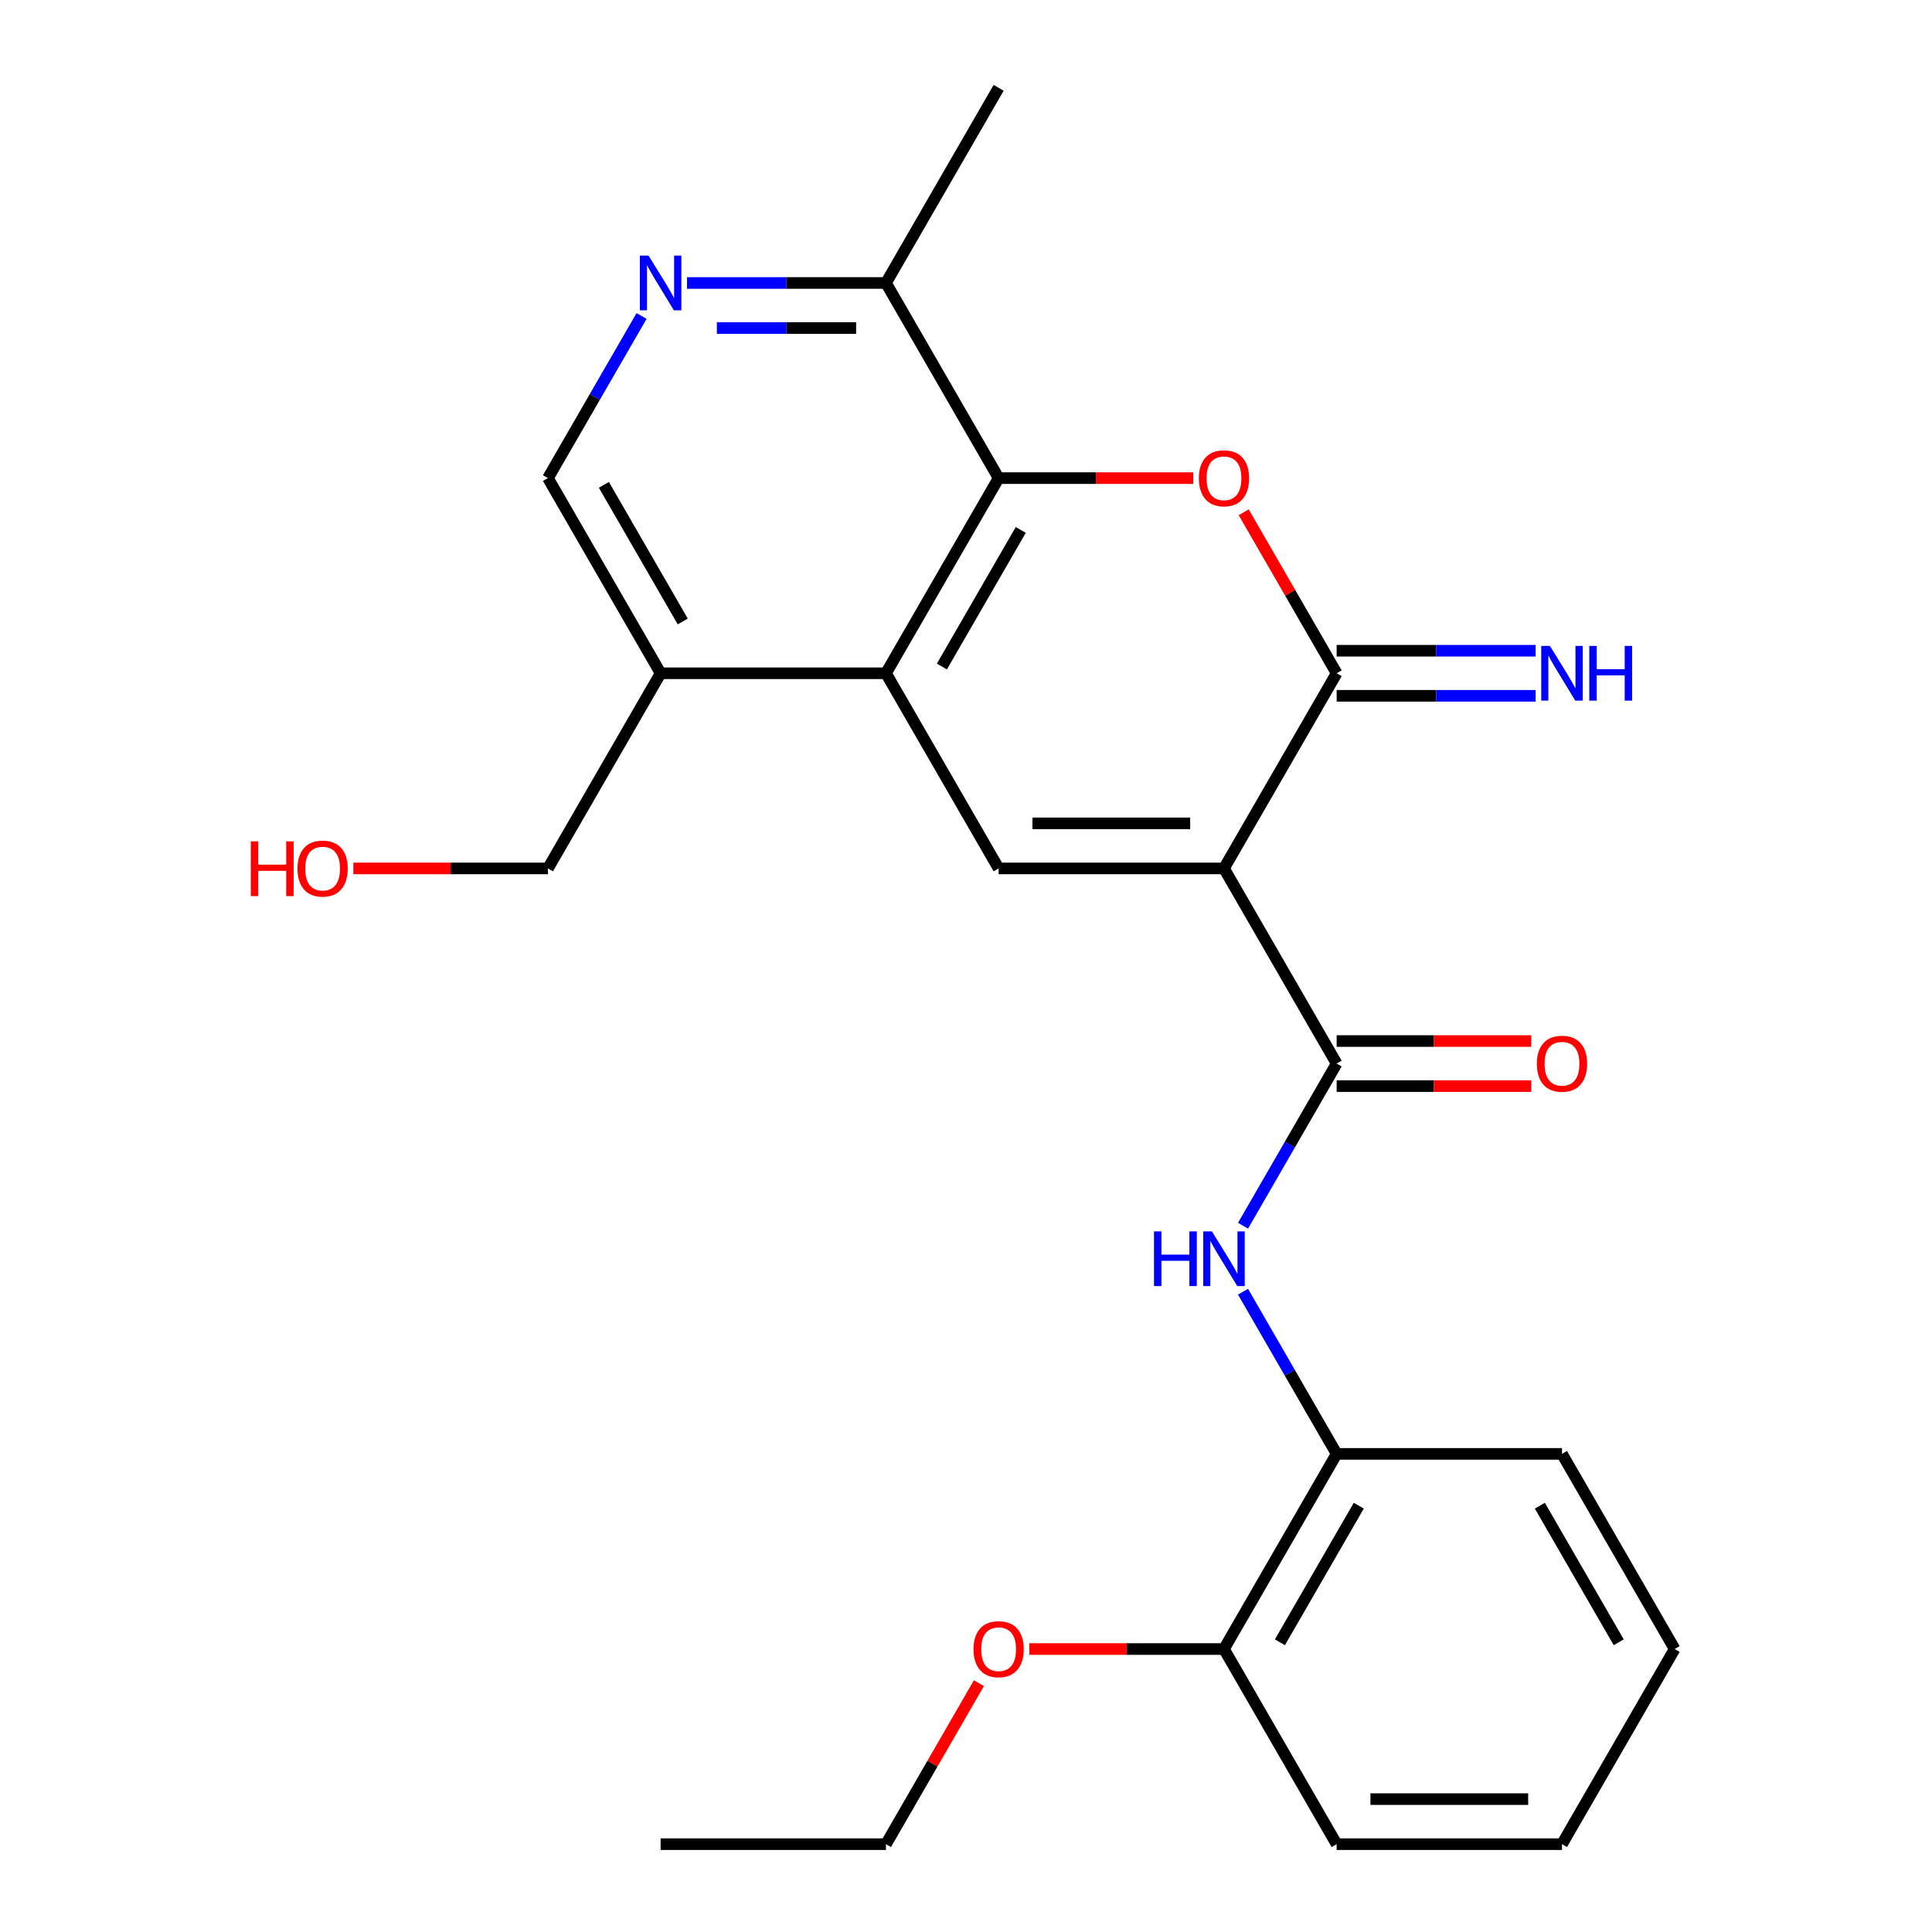 <?xml version='1.0' encoding='iso-8859-1'?>
<svg version='1.1' baseProfile='full'
              xmlns='http://www.w3.org/2000/svg'
                      xmlns:rdkit='http://www.rdkit.org/xml'
                      xmlns:xlink='http://www.w3.org/1999/xlink'
                  xml:space='preserve'
width='1000px' height='1000px' viewBox='0 0 1000 1000'>
<!-- END OF HEADER -->
<rect style='opacity:1.0;fill:#FFFFFF;stroke:none' width='1000' height='1000' x='0' y='0'> </rect>
<path class='bond-0' d='M 633.527,449.495 L 691.846,348.485' style='fill:none;fill-rule:evenodd;stroke:#000000;stroke-width:6px;stroke-linecap:butt;stroke-linejoin:miter;stroke-opacity:1' />
<path class='bond-2' d='M 633.527,449.495 L 516.891,449.495' style='fill:none;fill-rule:evenodd;stroke:#000000;stroke-width:6px;stroke-linecap:butt;stroke-linejoin:miter;stroke-opacity:1' />
<path class='bond-2' d='M 616.032,426.168 L 534.386,426.168' style='fill:none;fill-rule:evenodd;stroke:#000000;stroke-width:6px;stroke-linecap:butt;stroke-linejoin:miter;stroke-opacity:1' />
<path class='bond-3' d='M 633.527,449.495 L 691.846,550.505' style='fill:none;fill-rule:evenodd;stroke:#000000;stroke-width:6px;stroke-linecap:butt;stroke-linejoin:miter;stroke-opacity:1' />
<path class='bond-1' d='M 691.846,348.485 L 667.789,306.818' style='fill:none;fill-rule:evenodd;stroke:#000000;stroke-width:6px;stroke-linecap:butt;stroke-linejoin:miter;stroke-opacity:1' />
<path class='bond-1' d='M 667.789,306.818 L 643.733,265.151' style='fill:none;fill-rule:evenodd;stroke:#FF0000;stroke-width:6px;stroke-linecap:butt;stroke-linejoin:miter;stroke-opacity:1' />
<path class='bond-11' d='M 691.846,360.148 L 743.336,360.148' style='fill:none;fill-rule:evenodd;stroke:#000000;stroke-width:6px;stroke-linecap:butt;stroke-linejoin:miter;stroke-opacity:1' />
<path class='bond-11' d='M 743.336,360.148 L 794.826,360.148' style='fill:none;fill-rule:evenodd;stroke:#0000FF;stroke-width:6px;stroke-linecap:butt;stroke-linejoin:miter;stroke-opacity:1' />
<path class='bond-11' d='M 691.846,336.821 L 743.336,336.821' style='fill:none;fill-rule:evenodd;stroke:#000000;stroke-width:6px;stroke-linecap:butt;stroke-linejoin:miter;stroke-opacity:1' />
<path class='bond-11' d='M 743.336,336.821 L 794.826,336.821' style='fill:none;fill-rule:evenodd;stroke:#0000FF;stroke-width:6px;stroke-linecap:butt;stroke-linejoin:miter;stroke-opacity:1' />
<path class='bond-25' d='M 617.611,247.475 L 567.251,247.475' style='fill:none;fill-rule:evenodd;stroke:#FF0000;stroke-width:6px;stroke-linecap:butt;stroke-linejoin:miter;stroke-opacity:1' />
<path class='bond-25' d='M 567.251,247.475 L 516.891,247.475' style='fill:none;fill-rule:evenodd;stroke:#000000;stroke-width:6px;stroke-linecap:butt;stroke-linejoin:miter;stroke-opacity:1' />
<path class='bond-4' d='M 516.891,449.495 L 458.573,348.485' style='fill:none;fill-rule:evenodd;stroke:#000000;stroke-width:6px;stroke-linecap:butt;stroke-linejoin:miter;stroke-opacity:1' />
<path class='bond-6' d='M 691.846,550.505 L 667.616,592.472' style='fill:none;fill-rule:evenodd;stroke:#000000;stroke-width:6px;stroke-linecap:butt;stroke-linejoin:miter;stroke-opacity:1' />
<path class='bond-6' d='M 667.616,592.472 L 643.386,634.439' style='fill:none;fill-rule:evenodd;stroke:#0000FF;stroke-width:6px;stroke-linecap:butt;stroke-linejoin:miter;stroke-opacity:1' />
<path class='bond-13' d='M 691.846,562.169 L 742.206,562.169' style='fill:none;fill-rule:evenodd;stroke:#000000;stroke-width:6px;stroke-linecap:butt;stroke-linejoin:miter;stroke-opacity:1' />
<path class='bond-13' d='M 742.206,562.169 L 792.566,562.169' style='fill:none;fill-rule:evenodd;stroke:#FF0000;stroke-width:6px;stroke-linecap:butt;stroke-linejoin:miter;stroke-opacity:1' />
<path class='bond-13' d='M 691.846,538.841 L 742.206,538.841' style='fill:none;fill-rule:evenodd;stroke:#000000;stroke-width:6px;stroke-linecap:butt;stroke-linejoin:miter;stroke-opacity:1' />
<path class='bond-13' d='M 742.206,538.841 L 792.566,538.841' style='fill:none;fill-rule:evenodd;stroke:#FF0000;stroke-width:6px;stroke-linecap:butt;stroke-linejoin:miter;stroke-opacity:1' />
<path class='bond-5' d='M 458.573,348.485 L 516.891,247.475' style='fill:none;fill-rule:evenodd;stroke:#000000;stroke-width:6px;stroke-linecap:butt;stroke-linejoin:miter;stroke-opacity:1' />
<path class='bond-5' d='M 487.522,344.997 L 528.345,274.29' style='fill:none;fill-rule:evenodd;stroke:#000000;stroke-width:6px;stroke-linecap:butt;stroke-linejoin:miter;stroke-opacity:1' />
<path class='bond-8' d='M 458.573,348.485 L 341.936,348.485' style='fill:none;fill-rule:evenodd;stroke:#000000;stroke-width:6px;stroke-linecap:butt;stroke-linejoin:miter;stroke-opacity:1' />
<path class='bond-9' d='M 516.891,247.475 L 458.573,146.465' style='fill:none;fill-rule:evenodd;stroke:#000000;stroke-width:6px;stroke-linecap:butt;stroke-linejoin:miter;stroke-opacity:1' />
<path class='bond-10' d='M 643.386,668.591 L 667.616,710.558' style='fill:none;fill-rule:evenodd;stroke:#0000FF;stroke-width:6px;stroke-linecap:butt;stroke-linejoin:miter;stroke-opacity:1' />
<path class='bond-10' d='M 667.616,710.558 L 691.846,752.525' style='fill:none;fill-rule:evenodd;stroke:#000000;stroke-width:6px;stroke-linecap:butt;stroke-linejoin:miter;stroke-opacity:1' />
<path class='bond-7' d='M 332.078,163.541 L 307.848,205.508' style='fill:none;fill-rule:evenodd;stroke:#0000FF;stroke-width:6px;stroke-linecap:butt;stroke-linejoin:miter;stroke-opacity:1' />
<path class='bond-7' d='M 307.848,205.508 L 283.618,247.475' style='fill:none;fill-rule:evenodd;stroke:#000000;stroke-width:6px;stroke-linecap:butt;stroke-linejoin:miter;stroke-opacity:1' />
<path class='bond-26' d='M 355.592,146.465 L 407.082,146.465' style='fill:none;fill-rule:evenodd;stroke:#0000FF;stroke-width:6px;stroke-linecap:butt;stroke-linejoin:miter;stroke-opacity:1' />
<path class='bond-26' d='M 407.082,146.465 L 458.573,146.465' style='fill:none;fill-rule:evenodd;stroke:#000000;stroke-width:6px;stroke-linecap:butt;stroke-linejoin:miter;stroke-opacity:1' />
<path class='bond-26' d='M 371.039,169.792 L 407.082,169.792' style='fill:none;fill-rule:evenodd;stroke:#0000FF;stroke-width:6px;stroke-linecap:butt;stroke-linejoin:miter;stroke-opacity:1' />
<path class='bond-26' d='M 407.082,169.792 L 443.126,169.792' style='fill:none;fill-rule:evenodd;stroke:#000000;stroke-width:6px;stroke-linecap:butt;stroke-linejoin:miter;stroke-opacity:1' />
<path class='bond-12' d='M 341.936,348.485 L 283.618,247.475' style='fill:none;fill-rule:evenodd;stroke:#000000;stroke-width:6px;stroke-linecap:butt;stroke-linejoin:miter;stroke-opacity:1' />
<path class='bond-12' d='M 353.391,321.67 L 312.568,250.963' style='fill:none;fill-rule:evenodd;stroke:#000000;stroke-width:6px;stroke-linecap:butt;stroke-linejoin:miter;stroke-opacity:1' />
<path class='bond-16' d='M 341.936,348.485 L 283.618,449.495' style='fill:none;fill-rule:evenodd;stroke:#000000;stroke-width:6px;stroke-linecap:butt;stroke-linejoin:miter;stroke-opacity:1' />
<path class='bond-19' d='M 458.573,146.465 L 516.891,45.455' style='fill:none;fill-rule:evenodd;stroke:#000000;stroke-width:6px;stroke-linecap:butt;stroke-linejoin:miter;stroke-opacity:1' />
<path class='bond-14' d='M 691.846,752.525 L 633.527,853.535' style='fill:none;fill-rule:evenodd;stroke:#000000;stroke-width:6px;stroke-linecap:butt;stroke-linejoin:miter;stroke-opacity:1' />
<path class='bond-14' d='M 703.3,779.34 L 662.477,850.047' style='fill:none;fill-rule:evenodd;stroke:#000000;stroke-width:6px;stroke-linecap:butt;stroke-linejoin:miter;stroke-opacity:1' />
<path class='bond-18' d='M 691.846,752.525 L 808.482,752.525' style='fill:none;fill-rule:evenodd;stroke:#000000;stroke-width:6px;stroke-linecap:butt;stroke-linejoin:miter;stroke-opacity:1' />
<path class='bond-15' d='M 633.527,853.535 L 583.167,853.535' style='fill:none;fill-rule:evenodd;stroke:#000000;stroke-width:6px;stroke-linecap:butt;stroke-linejoin:miter;stroke-opacity:1' />
<path class='bond-15' d='M 583.167,853.535 L 532.807,853.535' style='fill:none;fill-rule:evenodd;stroke:#FF0000;stroke-width:6px;stroke-linecap:butt;stroke-linejoin:miter;stroke-opacity:1' />
<path class='bond-20' d='M 633.527,853.535 L 691.846,954.545' style='fill:none;fill-rule:evenodd;stroke:#000000;stroke-width:6px;stroke-linecap:butt;stroke-linejoin:miter;stroke-opacity:1' />
<path class='bond-21' d='M 506.686,871.211 L 482.629,912.878' style='fill:none;fill-rule:evenodd;stroke:#FF0000;stroke-width:6px;stroke-linecap:butt;stroke-linejoin:miter;stroke-opacity:1' />
<path class='bond-21' d='M 482.629,912.878 L 458.573,954.545' style='fill:none;fill-rule:evenodd;stroke:#000000;stroke-width:6px;stroke-linecap:butt;stroke-linejoin:miter;stroke-opacity:1' />
<path class='bond-17' d='M 283.618,449.495 L 233.258,449.495' style='fill:none;fill-rule:evenodd;stroke:#000000;stroke-width:6px;stroke-linecap:butt;stroke-linejoin:miter;stroke-opacity:1' />
<path class='bond-17' d='M 233.258,449.495 L 182.898,449.495' style='fill:none;fill-rule:evenodd;stroke:#FF0000;stroke-width:6px;stroke-linecap:butt;stroke-linejoin:miter;stroke-opacity:1' />
<path class='bond-23' d='M 808.482,752.525 L 866.8,853.535' style='fill:none;fill-rule:evenodd;stroke:#000000;stroke-width:6px;stroke-linecap:butt;stroke-linejoin:miter;stroke-opacity:1' />
<path class='bond-23' d='M 797.028,779.34 L 837.85,850.047' style='fill:none;fill-rule:evenodd;stroke:#000000;stroke-width:6px;stroke-linecap:butt;stroke-linejoin:miter;stroke-opacity:1' />
<path class='bond-27' d='M 691.846,954.545 L 808.482,954.545' style='fill:none;fill-rule:evenodd;stroke:#000000;stroke-width:6px;stroke-linecap:butt;stroke-linejoin:miter;stroke-opacity:1' />
<path class='bond-27' d='M 709.341,931.218 L 790.986,931.218' style='fill:none;fill-rule:evenodd;stroke:#000000;stroke-width:6px;stroke-linecap:butt;stroke-linejoin:miter;stroke-opacity:1' />
<path class='bond-22' d='M 458.573,954.545 L 341.936,954.545' style='fill:none;fill-rule:evenodd;stroke:#000000;stroke-width:6px;stroke-linecap:butt;stroke-linejoin:miter;stroke-opacity:1' />
<path class='bond-24' d='M 866.8,853.535 L 808.482,954.545' style='fill:none;fill-rule:evenodd;stroke:#000000;stroke-width:6px;stroke-linecap:butt;stroke-linejoin:miter;stroke-opacity:1' />
<path  class='atom-2' d='M 620.527 247.555
Q 620.527 240.755, 623.887 236.955
Q 627.247 233.155, 633.527 233.155
Q 639.807 233.155, 643.167 236.955
Q 646.527 240.755, 646.527 247.555
Q 646.527 254.435, 643.127 258.355
Q 639.727 262.235, 633.527 262.235
Q 627.287 262.235, 623.887 258.355
Q 620.527 254.475, 620.527 247.555
M 633.527 259.035
Q 637.847 259.035, 640.167 256.155
Q 642.527 253.235, 642.527 247.555
Q 642.527 241.995, 640.167 239.195
Q 637.847 236.355, 633.527 236.355
Q 629.207 236.355, 626.847 239.155
Q 624.527 241.955, 624.527 247.555
Q 624.527 253.275, 626.847 256.155
Q 629.207 259.035, 633.527 259.035
' fill='#FF0000'/>
<path  class='atom-7' d='M 597.307 637.355
L 601.147 637.355
L 601.147 649.395
L 615.627 649.395
L 615.627 637.355
L 619.467 637.355
L 619.467 665.675
L 615.627 665.675
L 615.627 652.595
L 601.147 652.595
L 601.147 665.675
L 597.307 665.675
L 597.307 637.355
' fill='#0000FF'/>
<path  class='atom-7' d='M 627.267 637.355
L 636.547 652.355
Q 637.467 653.835, 638.947 656.515
Q 640.427 659.195, 640.507 659.355
L 640.507 637.355
L 644.267 637.355
L 644.267 665.675
L 640.387 665.675
L 630.427 649.275
Q 629.267 647.355, 628.027 645.155
Q 626.827 642.955, 626.467 642.275
L 626.467 665.675
L 622.787 665.675
L 622.787 637.355
L 627.267 637.355
' fill='#0000FF'/>
<path  class='atom-8' d='M 335.676 132.305
L 344.956 147.305
Q 345.876 148.785, 347.356 151.465
Q 348.836 154.145, 348.916 154.305
L 348.916 132.305
L 352.676 132.305
L 352.676 160.625
L 348.796 160.625
L 338.836 144.225
Q 337.676 142.305, 336.436 140.105
Q 335.236 137.905, 334.876 137.225
L 334.876 160.625
L 331.196 160.625
L 331.196 132.305
L 335.676 132.305
' fill='#0000FF'/>
<path  class='atom-12' d='M 802.222 334.325
L 811.502 349.325
Q 812.422 350.805, 813.902 353.485
Q 815.382 356.165, 815.462 356.325
L 815.462 334.325
L 819.222 334.325
L 819.222 362.645
L 815.342 362.645
L 805.382 346.245
Q 804.222 344.325, 802.982 342.125
Q 801.782 339.925, 801.422 339.245
L 801.422 362.645
L 797.742 362.645
L 797.742 334.325
L 802.222 334.325
' fill='#0000FF'/>
<path  class='atom-12' d='M 822.622 334.325
L 826.462 334.325
L 826.462 346.365
L 840.942 346.365
L 840.942 334.325
L 844.782 334.325
L 844.782 362.645
L 840.942 362.645
L 840.942 349.565
L 826.462 349.565
L 826.462 362.645
L 822.622 362.645
L 822.622 334.325
' fill='#0000FF'/>
<path  class='atom-14' d='M 795.482 550.585
Q 795.482 543.785, 798.842 539.985
Q 802.202 536.185, 808.482 536.185
Q 814.762 536.185, 818.122 539.985
Q 821.482 543.785, 821.482 550.585
Q 821.482 557.465, 818.082 561.385
Q 814.682 565.265, 808.482 565.265
Q 802.242 565.265, 798.842 561.385
Q 795.482 557.505, 795.482 550.585
M 808.482 562.065
Q 812.802 562.065, 815.122 559.185
Q 817.482 556.265, 817.482 550.585
Q 817.482 545.025, 815.122 542.225
Q 812.802 539.385, 808.482 539.385
Q 804.162 539.385, 801.802 542.185
Q 799.482 544.985, 799.482 550.585
Q 799.482 556.305, 801.802 559.185
Q 804.162 562.065, 808.482 562.065
' fill='#FF0000'/>
<path  class='atom-16' d='M 503.891 853.615
Q 503.891 846.815, 507.251 843.015
Q 510.611 839.215, 516.891 839.215
Q 523.171 839.215, 526.531 843.015
Q 529.891 846.815, 529.891 853.615
Q 529.891 860.495, 526.491 864.415
Q 523.091 868.295, 516.891 868.295
Q 510.651 868.295, 507.251 864.415
Q 503.891 860.535, 503.891 853.615
M 516.891 865.095
Q 521.211 865.095, 523.531 862.215
Q 525.891 859.295, 525.891 853.615
Q 525.891 848.055, 523.531 845.255
Q 521.211 842.415, 516.891 842.415
Q 512.571 842.415, 510.211 845.215
Q 507.891 848.015, 507.891 853.615
Q 507.891 859.335, 510.211 862.215
Q 512.571 865.095, 516.891 865.095
' fill='#FF0000'/>
<path  class='atom-18' d='M 129.822 435.495
L 133.662 435.495
L 133.662 447.535
L 148.142 447.535
L 148.142 435.495
L 151.982 435.495
L 151.982 463.815
L 148.142 463.815
L 148.142 450.735
L 133.662 450.735
L 133.662 463.815
L 129.822 463.815
L 129.822 435.495
' fill='#FF0000'/>
<path  class='atom-18' d='M 153.982 449.575
Q 153.982 442.775, 157.342 438.975
Q 160.702 435.175, 166.982 435.175
Q 173.262 435.175, 176.622 438.975
Q 179.982 442.775, 179.982 449.575
Q 179.982 456.455, 176.582 460.375
Q 173.182 464.255, 166.982 464.255
Q 160.742 464.255, 157.342 460.375
Q 153.982 456.495, 153.982 449.575
M 166.982 461.055
Q 171.302 461.055, 173.622 458.175
Q 175.982 455.255, 175.982 449.575
Q 175.982 444.015, 173.622 441.215
Q 171.302 438.375, 166.982 438.375
Q 162.662 438.375, 160.302 441.175
Q 157.982 443.975, 157.982 449.575
Q 157.982 455.295, 160.302 458.175
Q 162.662 461.055, 166.982 461.055
' fill='#FF0000'/>
</svg>
